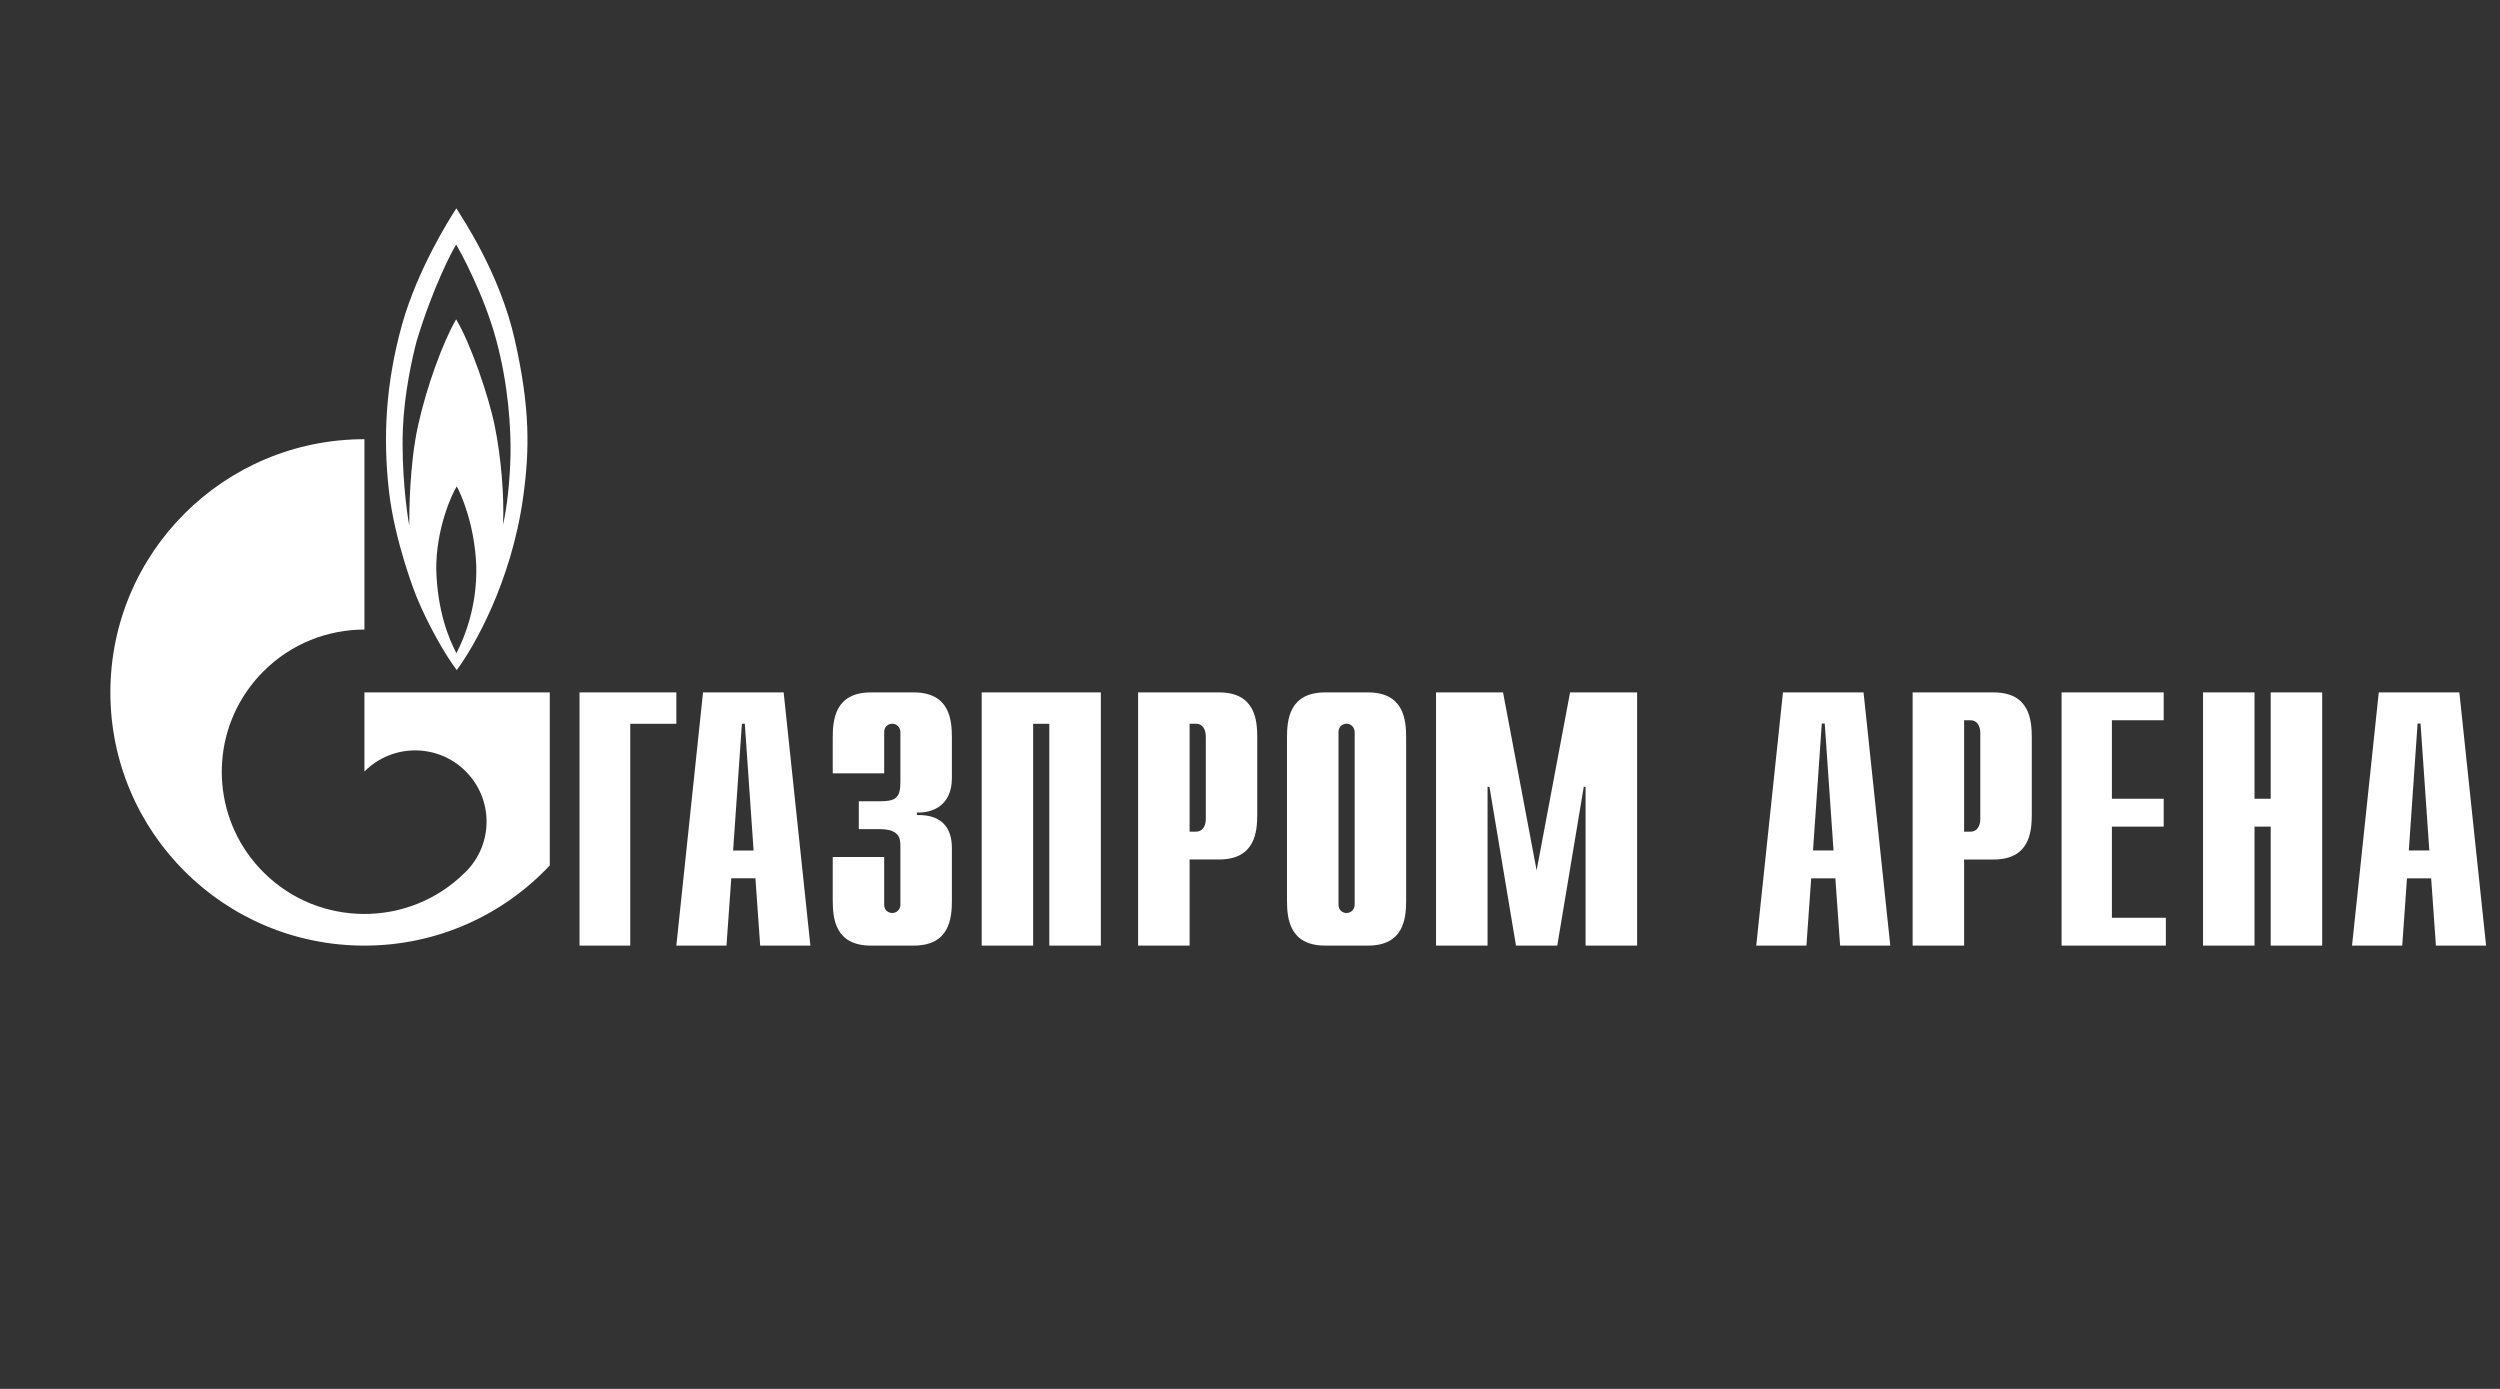 <?xml version="1.0" encoding="UTF-8"?> <svg xmlns="http://www.w3.org/2000/svg" width="198" height="110" viewBox="0 0 198 110" fill="none"><rect x="0" y="0" width="198" height="110" fill="#333333" stroke="none"/> <path fill-rule="evenodd" clip-rule="evenodd" d="M45.898 54.838H53.566V57.324H49.917V74.892H45.898V54.838Z" fill="white"></path> <path fill-rule="evenodd" clip-rule="evenodd" d="M53.566 74.892H57.538L57.917 69.561H59.829L60.207 74.892H64.183L62.065 54.838H55.68L53.566 74.892ZM58.063 67.36L58.759 57.319H58.989L59.684 67.36H58.063Z" fill="white"></path> <path fill-rule="evenodd" clip-rule="evenodd" d="M70.028 67.873V71.651C70.028 72.164 70.439 72.31 70.666 72.31C71.05 72.31 71.312 71.994 71.312 71.651V66.981C71.312 66.36 71.191 65.669 69.674 65.669H68.018V63.459H69.734C70.902 63.459 71.312 63.202 71.312 61.967V57.978C71.312 57.635 71.05 57.319 70.666 57.319C70.439 57.319 70.028 57.467 70.028 57.978V61.249H65.953V58.418C65.953 57.014 66.128 54.838 68.976 54.838H72.361C75.218 54.838 75.39 57.014 75.39 58.418V61.624C75.39 63.802 73.849 64.402 72.62 64.35V64.551C75.363 64.493 75.39 66.553 75.39 67.272V71.311C75.39 72.714 75.218 74.892 72.361 74.892H68.976C66.128 74.892 65.953 72.714 65.953 71.311V67.873H70.028Z" fill="white"></path> <path fill-rule="evenodd" clip-rule="evenodd" d="M77.75 54.838H87.187V74.892H83.105V57.324H81.824V74.892H77.75V54.838Z" fill="white"></path> <path fill-rule="evenodd" clip-rule="evenodd" d="M90.137 74.892H94.216V68.071H96.545C99.406 68.071 99.574 65.896 99.574 64.493V58.418C99.574 57.014 99.406 54.838 96.545 54.838H90.137V74.892ZM94.216 65.867V57.319H94.744C95.177 57.319 95.5 57.696 95.5 58.326V64.865C95.5 65.493 95.177 65.867 94.744 65.867H94.216Z" fill="white"></path> <path fill-rule="evenodd" clip-rule="evenodd" d="M101.93 71.311C101.93 72.714 102.101 74.892 104.964 74.892H108.341C111.193 74.892 111.367 72.714 111.367 71.311V58.418C111.367 57.014 111.193 54.838 108.341 54.838H104.964C102.101 54.838 101.93 57.014 101.93 58.418V71.311ZM107.29 71.651C107.29 71.994 107.025 72.31 106.652 72.31C106.418 72.31 106.01 72.164 106.01 71.651V57.978C106.01 57.467 106.418 57.32 106.652 57.32C107.025 57.32 107.29 57.637 107.29 57.978V71.651Z" fill="white"></path> <path fill-rule="evenodd" clip-rule="evenodd" d="M124.35 54.838H129.66V74.892H125.578V62.314H125.435L123.335 74.892H120.066L117.965 62.314H117.815V74.892H113.734V54.838H119.041L121.7 68.934L124.35 54.838Z" fill="white"></path> <path fill-rule="evenodd" clip-rule="evenodd" d="M40.433 36.053C40.387 38.103 40.146 40.258 39.839 41.553C39.949 39.327 39.685 36.187 39.184 33.734C38.682 31.286 37.263 27.185 36.126 25.289C35.076 27.098 33.783 30.639 33.109 33.708C32.43 36.789 32.413 40.502 32.413 41.619C32.231 40.68 31.777 37.327 31.909 33.956C32.015 31.179 32.652 28.319 32.998 27.013C34.333 22.623 35.844 19.817 36.126 19.371C36.408 19.817 38.309 23.267 39.295 26.898C40.278 30.529 40.473 34.002 40.433 36.053ZM36.146 51.734C35.558 50.6 34.642 48.435 34.551 45.099C34.527 41.866 35.802 39.099 36.173 38.524C36.498 39.099 37.588 41.502 37.721 44.805C37.807 48.035 36.757 50.577 36.146 51.734ZM40.779 26.945C39.579 21.575 36.562 17.21 36.146 16.5C35.491 17.499 33.089 21.352 31.862 25.631C30.531 30.396 30.334 34.626 30.795 38.797C31.252 42.958 32.975 47.231 32.975 47.231C33.898 49.482 35.273 51.89 36.173 53.069C37.478 51.332 40.497 46.148 41.435 39.369C41.957 35.612 41.985 32.309 40.779 26.945Z" fill="white"></path> <path fill-rule="evenodd" clip-rule="evenodd" d="M38.236 54.84H28.863V61.106C28.867 61.101 28.875 61.094 28.886 61.084C31.088 58.88 34.676 58.88 36.878 61.084C39.088 63.288 39.088 66.853 36.878 69.059C36.875 69.068 36.86 69.071 36.85 69.082C36.842 69.096 36.828 69.108 36.819 69.111C34.616 71.296 31.742 72.385 28.863 72.385C25.967 72.385 23.076 71.291 20.874 69.089C16.985 65.215 16.525 59.216 19.487 54.84C19.887 54.247 20.346 53.685 20.874 53.163C23.076 50.962 25.967 49.862 28.863 49.862V34.785C17.748 34.785 8.742 43.76 8.742 54.84C8.742 65.916 17.748 74.893 28.863 74.893C34.652 74.893 39.871 72.451 43.542 68.542V54.84H38.236Z" fill="white"></path> <path fill-rule="evenodd" clip-rule="evenodd" d="M145.215 67.358L144.519 57.302H144.287L143.59 67.358H145.215ZM141.211 54.838H147.593L149.711 74.892H145.737L145.36 69.564H143.447L143.069 74.892H139.094L141.211 54.838Z" fill="white"></path> <path fill-rule="evenodd" clip-rule="evenodd" d="M156.082 65.868C156.519 65.868 156.839 65.496 156.839 64.865V58.047C156.839 57.417 156.519 57.044 156.082 57.044H155.558V65.868H156.082ZM151.48 54.838H157.887C160.741 54.838 160.918 57.016 160.918 58.42V64.493C160.918 65.897 160.741 68.074 157.887 68.074H155.558V74.892H151.48V54.838Z" fill="white"></path> <path fill-rule="evenodd" clip-rule="evenodd" d="M163.277 54.838H171.364V57.044H167.263V63.261H171.364V65.468H167.263V72.687H171.535V74.892H163.277V54.838Z" fill="white"></path> <path fill-rule="evenodd" clip-rule="evenodd" d="M174.48 54.838H178.558V63.261H179.839V54.838H183.918V74.892H179.839V65.468H178.558V74.892H174.48V54.838Z" fill="white"></path> <path fill-rule="evenodd" clip-rule="evenodd" d="M192.402 67.358L191.706 57.302H191.473L190.778 67.358H192.402ZM188.399 54.838H194.781L196.898 74.892H192.924L192.547 69.564H190.633L190.256 74.892H186.281L188.399 54.838Z" fill="white"></path> </svg> 